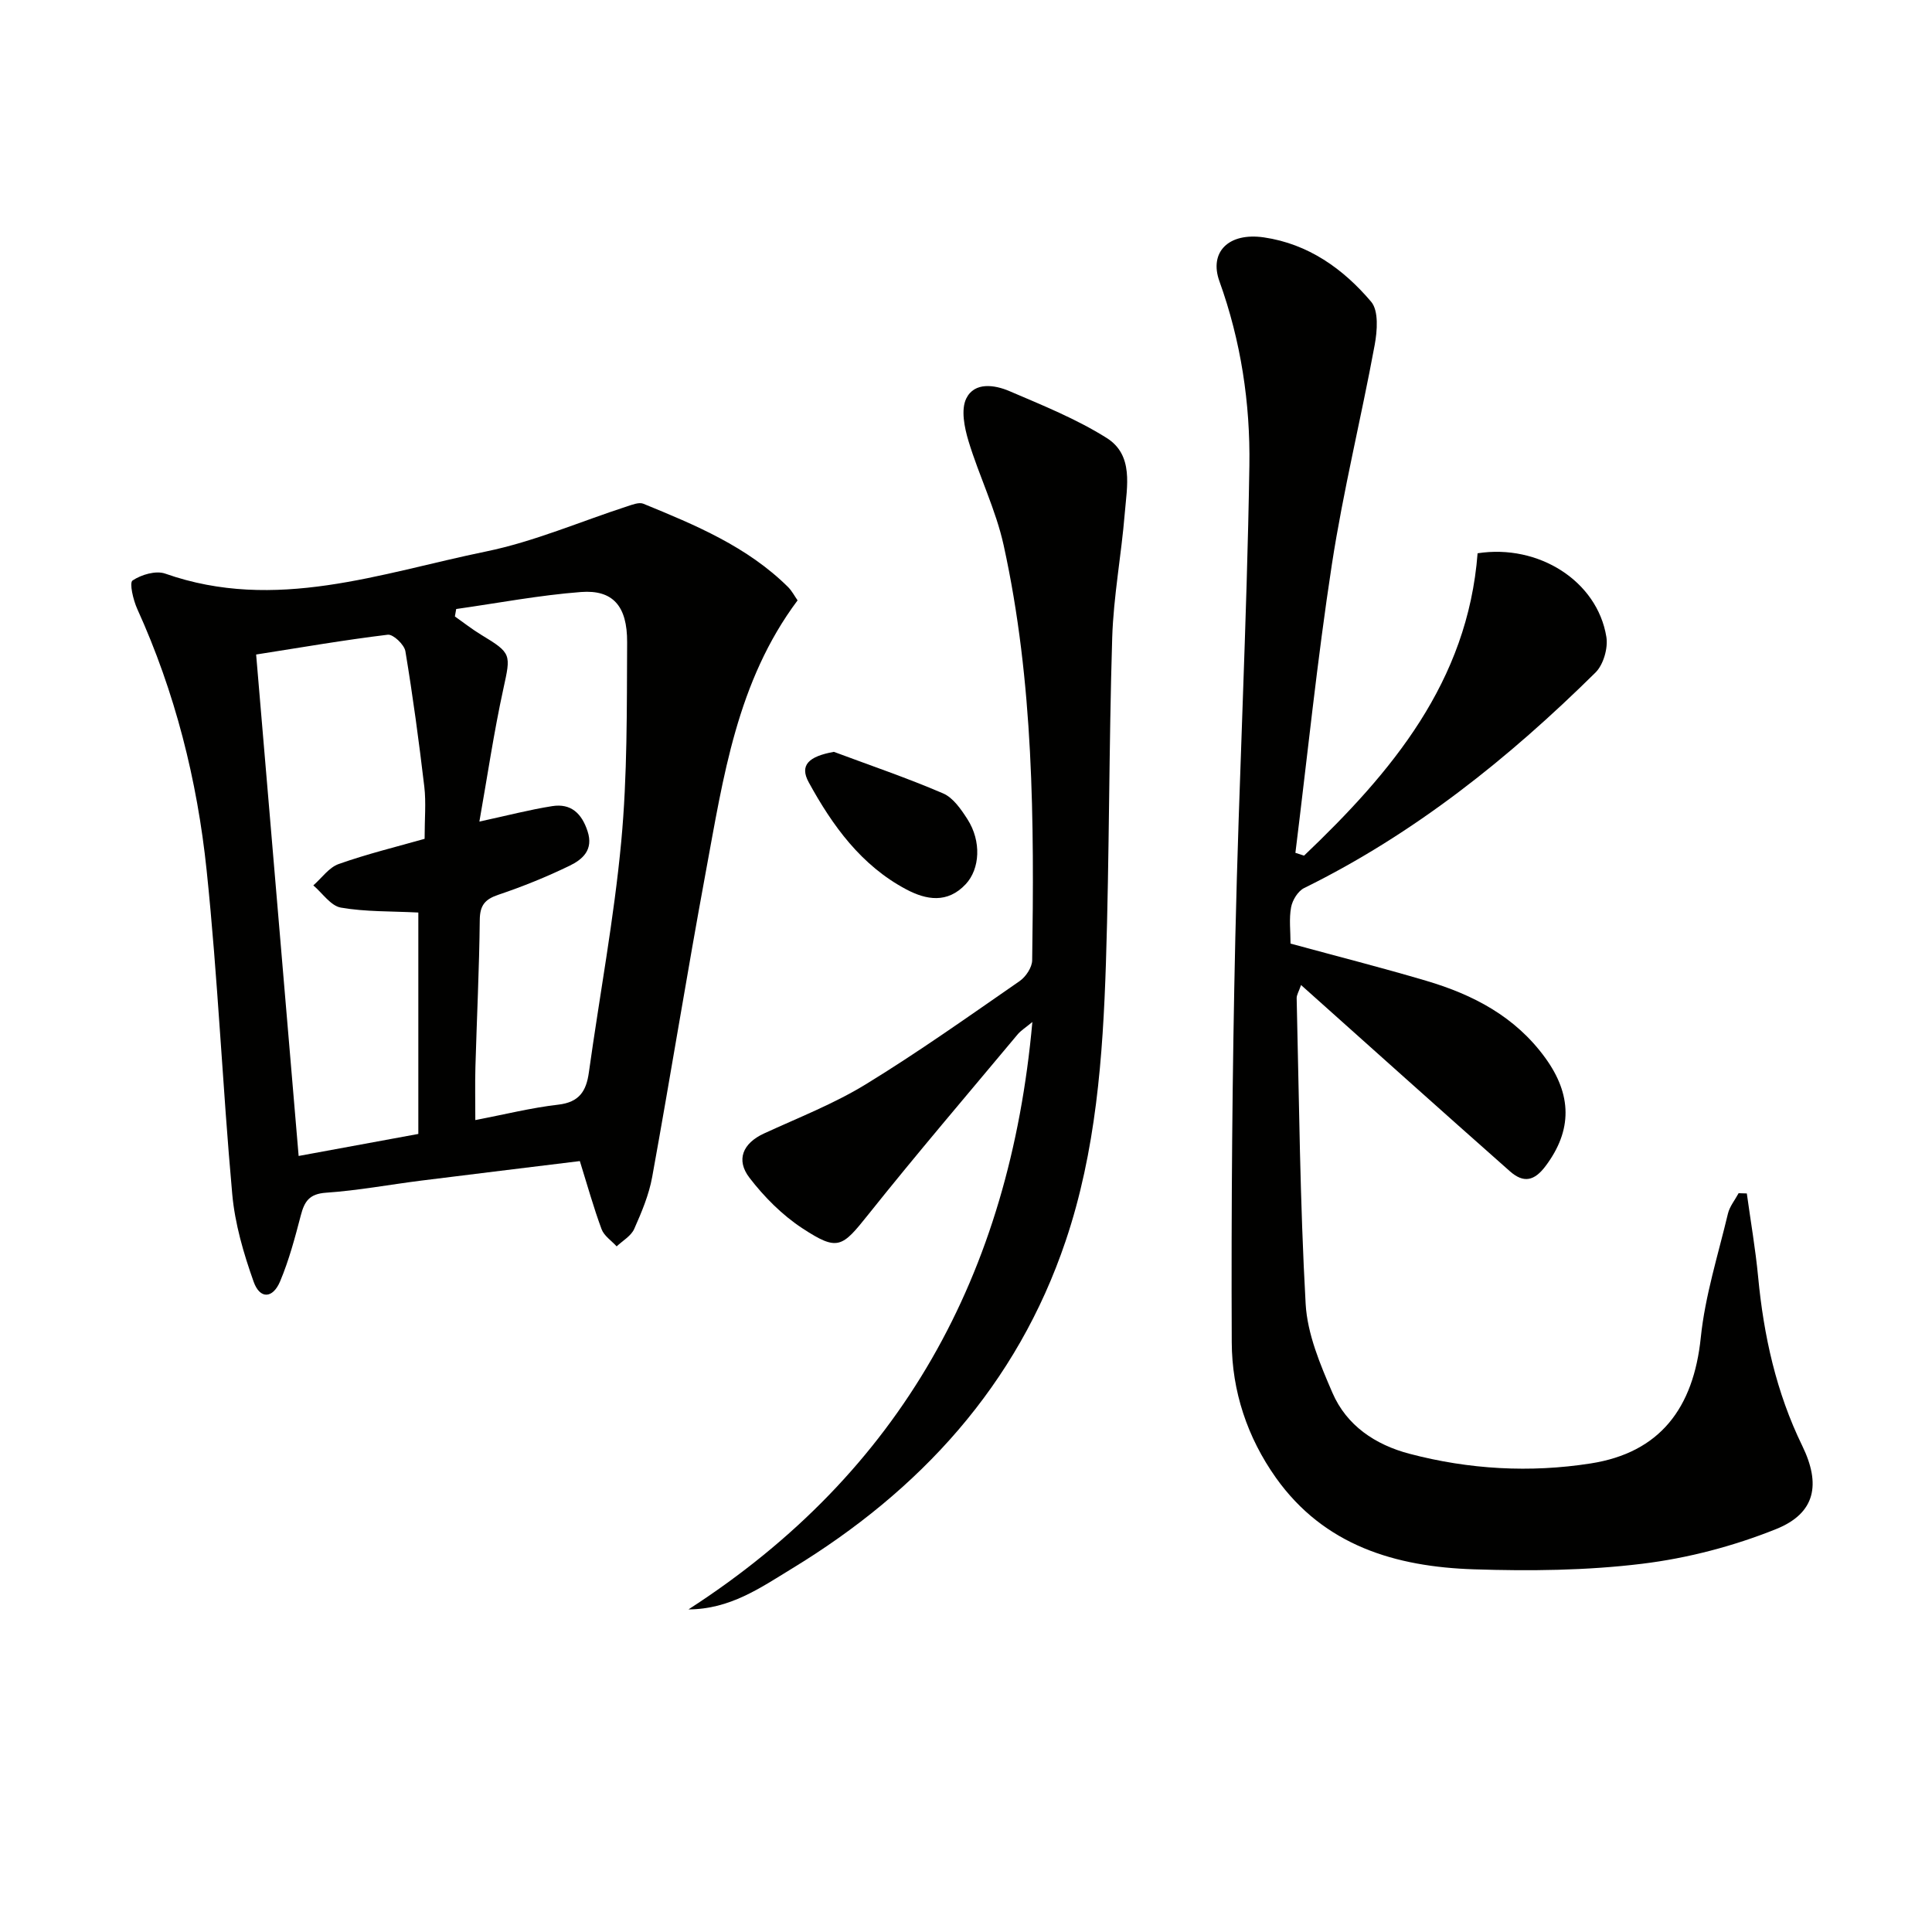 <svg enable-background="new 0 0 400 400" viewBox="0 0 400 400" xmlns="http://www.w3.org/2000/svg"><path d="m269.99 177.15c18.14-17.28 33.88-35.97 35.93-62.6 12.61-1.96 24.78 5.74 26.66 17.31.38 2.32-.61 5.76-2.25 7.38-17.96 17.74-37.51 33.39-60.32 44.62-1.28.63-2.43 2.5-2.7 3.97-.45 2.39-.12 4.92-.12 7.53 9.61 2.62 18.9 4.98 28.09 7.7 9.72 2.87 18.42 7.4 24.62 15.92 5.6 7.69 5.64 15.04.11 22.42-2.35 3.14-4.57 3.6-7.4 1.1-7.23-6.38-14.42-12.81-21.62-19.23-7.06-6.3-14.11-12.61-21.62-19.33-.47 1.36-.92 2.05-.91 2.72.51 21.1.68 42.22 1.86 63.29.35 6.24 3.01 12.55 5.55 18.42 2.93 6.78 8.87 10.75 15.92 12.61 12.35 3.26 25 3.97 37.54 2.01 14.34-2.24 21.29-11.44 22.8-26.07.89-8.65 3.59-17.13 5.62-25.65.36-1.5 1.46-2.83 2.21-4.23.57.02 1.14.03 1.7.05.79 5.75 1.79 11.48 2.34 17.25 1.15 12.17 3.74 23.93 9.13 34.98 3.9 8 2.75 13.98-5.41 17.26-8.81 3.54-18.31 6.03-27.73 7.18-11.51 1.41-23.26 1.53-34.87 1.15-16.13-.53-30.94-4.87-40.95-18.95-5.94-8.37-9.11-17.96-9.15-28.04-.12-27.92.11-55.86.74-83.78.73-32.59 2.4-65.15 2.91-97.74.2-12.91-1.75-25.81-6.2-38.16-2.19-6.07 1.91-10.16 9.22-9.09 9.19 1.35 16.42 6.51 22.19 13.32 1.59 1.88 1.27 6.05.73 8.97-2.8 15.17-6.52 30.19-8.86 45.42-3.04 19.82-5.08 39.8-7.55 59.71.59.2 1.19.39 1.79.58z" fill="#010100"/><path d="m165.13 124.3c-12.56 16.79-15.38 36.66-19 56.2-3.89 21.02-7.28 42.14-11.1 63.17-.67 3.71-2.19 7.31-3.73 10.78-.65 1.45-2.38 2.42-3.63 3.6-1.07-1.18-2.61-2.18-3.12-3.56-1.66-4.48-2.94-9.1-4.5-14.1-10.88 1.34-21.86 2.66-32.83 4.04-6.58.83-13.13 2.06-19.74 2.51-3.42.24-4.44 1.78-5.19 4.65-1.21 4.63-2.45 9.31-4.3 13.71-1.52 3.6-4.19 3.71-5.48.06-2.08-5.85-3.88-12.01-4.43-18.16-2.02-22.32-2.97-44.74-5.3-67.02-1.95-18.69-6.54-36.88-14.37-54.12-.83-1.84-1.67-5.41-.96-5.88 1.81-1.21 4.82-2.1 6.75-1.42 22.83 8.04 44.57-.1 66.42-4.58 9.99-2.05 19.55-6.21 29.32-9.38 1.05-.34 2.38-.86 3.25-.51 10.77 4.41 21.54 8.88 30 17.28.79.81 1.33 1.86 1.94 2.73zm-77.22 49.37c0-4.17.32-7.52-.06-10.78-1.11-9.38-2.37-18.75-3.92-28.07-.23-1.36-2.53-3.54-3.64-3.41-9 1.09-17.95 2.64-27.26 4.1 2.94 34.69 5.85 68.99 8.8 103.82 8.92-1.64 16.97-3.12 24.78-4.56 0-15.97 0-31.23 0-45.84-5.6-.29-10.91-.13-16.04-1.02-2.1-.37-3.81-3-5.7-4.6 1.74-1.52 3.24-3.72 5.27-4.43 5.91-2.09 12.02-3.58 17.77-5.21zm11.34-3.57c5.74-1.24 10.37-2.46 15.08-3.2 3.87-.61 6.11 1.49 7.32 5.2 1.27 3.87-1.05 5.84-3.72 7.14-4.76 2.31-9.71 4.31-14.72 6-2.8.94-3.85 2.18-3.88 5.22-.11 10.14-.61 20.28-.9 30.42-.1 3.56-.02 7.13-.02 11.02 6.1-1.17 11.59-2.55 17.16-3.19 4.34-.5 5.81-2.77 6.35-6.68 2.22-15.93 5.2-31.79 6.7-47.78 1.28-13.68 1.15-27.51 1.22-41.28.04-7.53-2.98-10.9-9.55-10.4-8.65.66-17.23 2.3-25.84 3.52-.09.51-.18 1.02-.27 1.54 1.82 1.28 3.58 2.67 5.48 3.82 6.29 3.8 6.11 4.02 4.56 11.14-1.97 9-3.31 18.16-4.97 27.51z" fill="#010100"/><path d="m142.54 333.21c44.09-28.44 66.51-69.4 71.2-121.62-1.41 1.18-2.37 1.76-3.05 2.57-10.35 12.39-20.84 24.66-30.9 37.27-5.47 6.85-6.31 7.69-13.66 2.88-4.18-2.74-7.92-6.5-10.97-10.48-2.82-3.68-1.4-7.12 3.03-9.16 7.08-3.26 14.43-6.12 21.05-10.17 10.9-6.67 21.35-14.1 31.87-21.38 1.28-.89 2.57-2.83 2.59-4.3.43-28.8.32-57.6-5.9-85.91-1.62-7.38-5.09-14.34-7.29-21.62-.84-2.79-1.59-6.48-.45-8.8 1.7-3.45 5.86-2.83 8.94-1.51 6.84 2.93 13.84 5.75 20.1 9.68 5.67 3.55 4.22 10.06 3.77 15.63-.7 8.6-2.33 17.15-2.6 25.75-.69 22.46-.58 44.94-1.3 67.39-.63 19.44-2.07 38.93-8.34 57.5-10.07 29.84-30.13 51.68-56.7 67.85-6.45 3.93-12.77 8.4-21.39 8.43z" fill="#010100"/><path d="m172.64 155.66c7.56 2.82 15.22 5.42 22.63 8.61 2.07.89 3.72 3.3 5.03 5.34 2.92 4.55 2.6 10.28-.36 13.45-3.79 4.05-8.18 3.27-12.32 1.07-9.32-4.94-15.27-13.19-20.17-22.14-1.97-3.57-.03-5.38 5.19-6.33z" fill="#010100"/></svg>